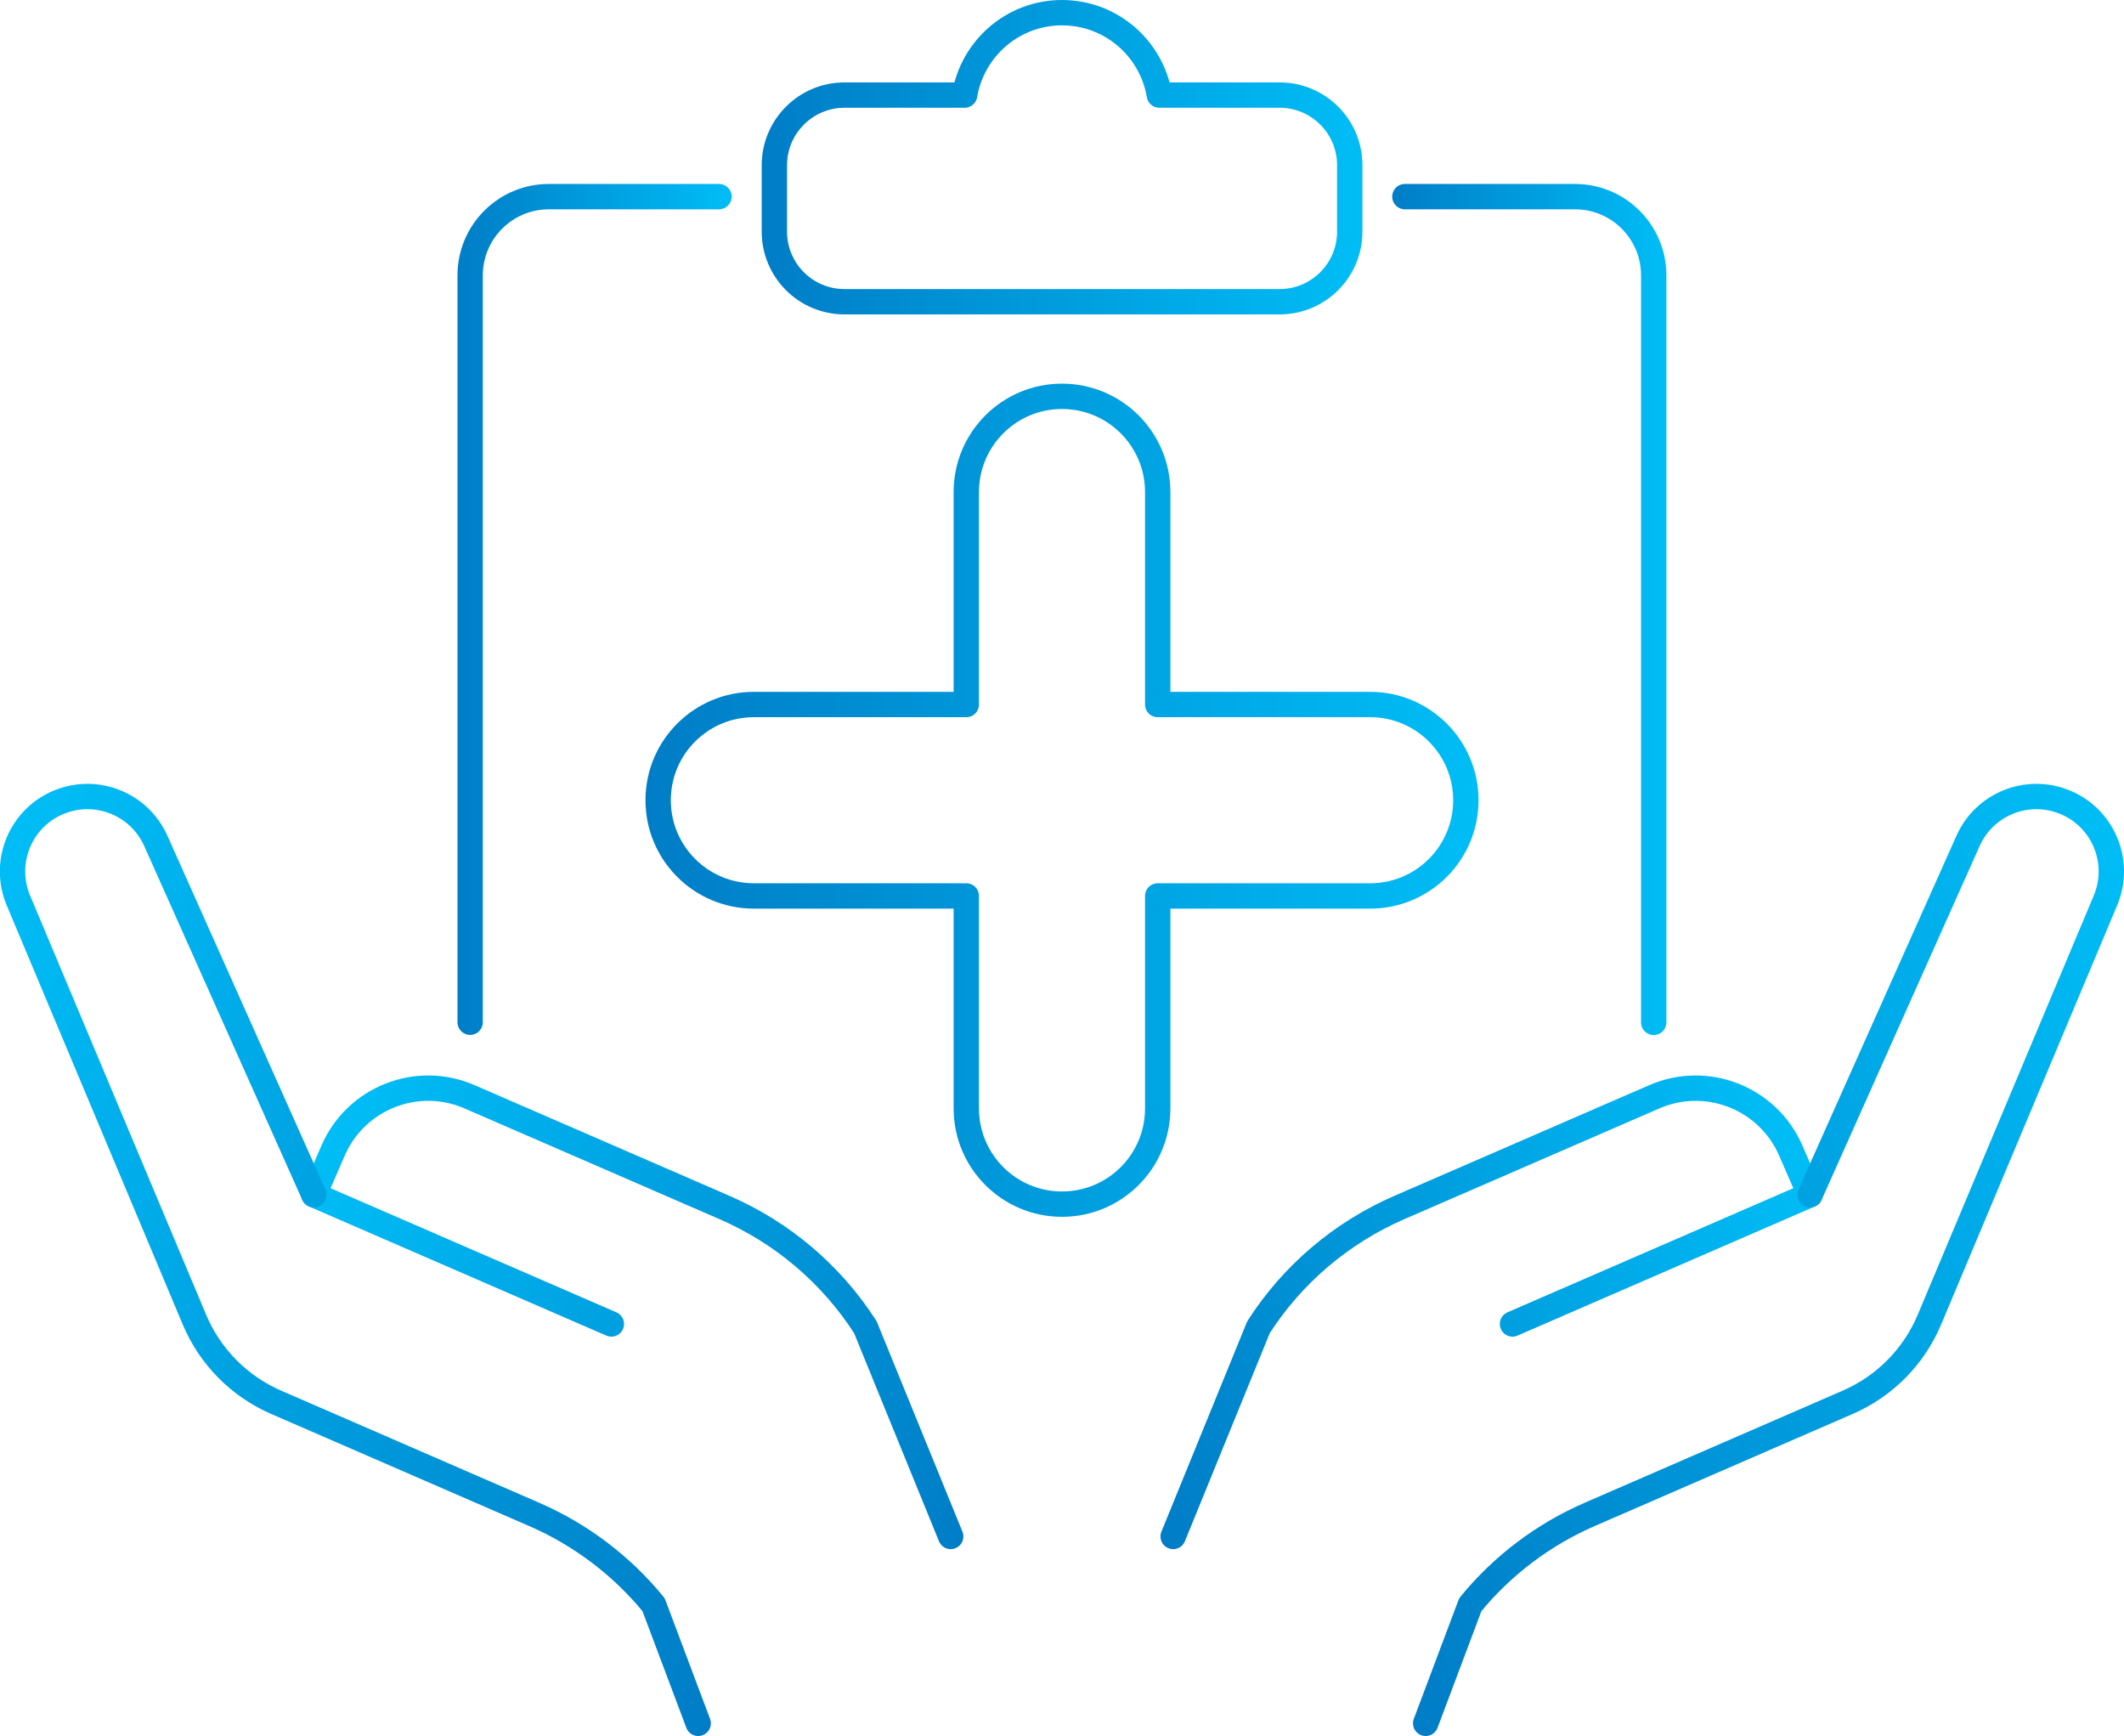 <?xml version="1.0" encoding="UTF-8"?><svg id="Layer_2" xmlns="http://www.w3.org/2000/svg" xmlns:xlink="http://www.w3.org/1999/xlink" viewBox="0 0 167.56 136.93"><defs><style>.cls-1{stroke:url(#New_Gradient_Swatch_copy_2-3);}.cls-1,.cls-2,.cls-3,.cls-4,.cls-5,.cls-6,.cls-7,.cls-8{fill:none;stroke-linecap:round;stroke-linejoin:round;stroke-width:2px;}.cls-2{stroke:url(#New_Gradient_Swatch_copy_2-5);}.cls-3{stroke:url(#New_Gradient_Swatch_copy_2);}.cls-4{stroke:url(#New_Gradient_Swatch_copy_2-2);}.cls-5{stroke:url(#New_Gradient_Swatch_copy_2-6);}.cls-6{stroke:url(#New_Gradient_Swatch_copy_2-7);}.cls-7{stroke:url(#New_Gradient_Swatch_copy_2-8);}.cls-8{stroke:url(#New_Gradient_Swatch_copy_2-4);}</style><linearGradient id="New_Gradient_Swatch_copy_2" x1="60.08" y1="12.4" x2="107.47" y2="12.4" gradientUnits="userSpaceOnUse"><stop offset="0" stop-color="#007dc6"/><stop offset="1" stop-color="#00bdf6"/></linearGradient><linearGradient id="New_Gradient_Swatch_copy_2-2" x1="50.92" y1="63.12" x2="116.64" y2="63.12" xlink:href="#New_Gradient_Swatch_copy_2"/><linearGradient id="New_Gradient_Swatch_copy_2-3" x1="-494.11" y1="-1276.64" x2="-435.3" y2="-1276.64" gradientTransform="translate(1050.04 1088.11) rotate(-23.47)" xlink:href="#New_Gradient_Swatch_copy_2"/><linearGradient id="New_Gradient_Swatch_copy_2-4" x1="-481.72" y1="-1271.01" x2="-402.85" y2="-1271.01" gradientTransform="translate(1050.04 1088.11) rotate(-23.47)" xlink:href="#New_Gradient_Swatch_copy_2"/><linearGradient id="New_Gradient_Swatch_copy_2-5" x1="5507.3" y1="1329.48" x2="5566.11" y2="1329.48" gradientTransform="translate(5660.35 1088.11) rotate(-156.53) scale(1 -1)" xlink:href="#New_Gradient_Swatch_copy_2"/><linearGradient id="New_Gradient_Swatch_copy_2-6" x1="5519.69" y1="1335.1" x2="5598.55" y2="1335.1" gradientTransform="translate(5660.35 1088.11) rotate(-156.53) scale(1 -1)" xlink:href="#New_Gradient_Swatch_copy_2"/><linearGradient id="New_Gradient_Swatch_copy_2-7" x1="109.84" y1="48.08" x2="131.46" y2="48.08" xlink:href="#New_Gradient_Swatch_copy_2"/><linearGradient id="New_Gradient_Swatch_copy_2-8" x1="36.09" y1="48.08" x2="57.72" y2="48.08" xlink:href="#New_Gradient_Swatch_copy_2"/></defs><g id="Layer_1-2"><path class="cls-3" d="M100.94,7.5h-9.48c-.62-3.69-3.82-6.5-7.68-6.5s-7.06,2.81-7.68,6.5h-9.48c-3.05,0-5.53,2.48-5.53,5.53v5.24c0,3.05,2.47,5.53,5.53,5.53h34.33c3.05,0,5.53-2.47,5.53-5.53v-5.24c0-3.05-2.47-5.53-5.53-5.53Z"/><path class="cls-4" d="M108.09,55.57h-16.76v-16.76c0-4.17-3.38-7.55-7.55-7.55s-7.55,3.38-7.55,7.55v16.76h-16.76c-4.17,0-7.55,3.38-7.55,7.55s3.38,7.55,7.55,7.55h16.76v16.76c0,4.17,3.38,7.55,7.55,7.55s7.55-3.38,7.55-7.55v-16.76h16.76c4.17,0,7.55-3.38,7.55-7.55s-3.38-7.55-7.55-7.55Z"/><path class="cls-1" d="M119.32,104.43l23.47-10.19-1.52-3.49c-1.8-4.14-6.62-6.04-10.76-4.24l-20.13,8.74c-4.55,1.98-8.42,5.26-11.1,9.44l-6.73,16.5"/><path class="cls-8" d="M142.79,94.24l12.47-27.92c1.29-2.88,4.62-4.24,7.56-3.08h0c3.08,1.21,4.56,4.72,3.28,7.78l-13.89,33.07c-1.23,2.92-3.54,5.26-6.45,6.52l-20.35,8.84c-3.66,1.59-6.89,4.03-9.42,7.12l-3.52,9.36"/><path class="cls-2" d="M48.23,104.43l-23.47-10.19,1.52-3.49c1.8-4.14,6.62-6.04,10.76-4.24l20.13,8.74c4.55,1.98,8.42,5.26,11.1,9.44l6.73,16.5"/><path class="cls-5" d="M24.76,94.24l-12.47-27.92c-1.29-2.88-4.62-4.24-7.56-3.08h0c-3.08,1.21-4.56,4.72-3.28,7.78l13.89,33.07c1.23,2.92,3.54,5.26,6.45,6.52l20.35,8.84c3.66,1.59,6.89,4.03,9.42,7.12l3.52,9.36"/><path class="cls-6" d="M130.46,80.64V21.72c0-3.43-2.78-6.21-6.21-6.21h-13.42"/><path class="cls-7" d="M56.72,15.51h-13.42c-3.43,0-6.21,2.78-6.21,6.21v58.91"/></g></svg>